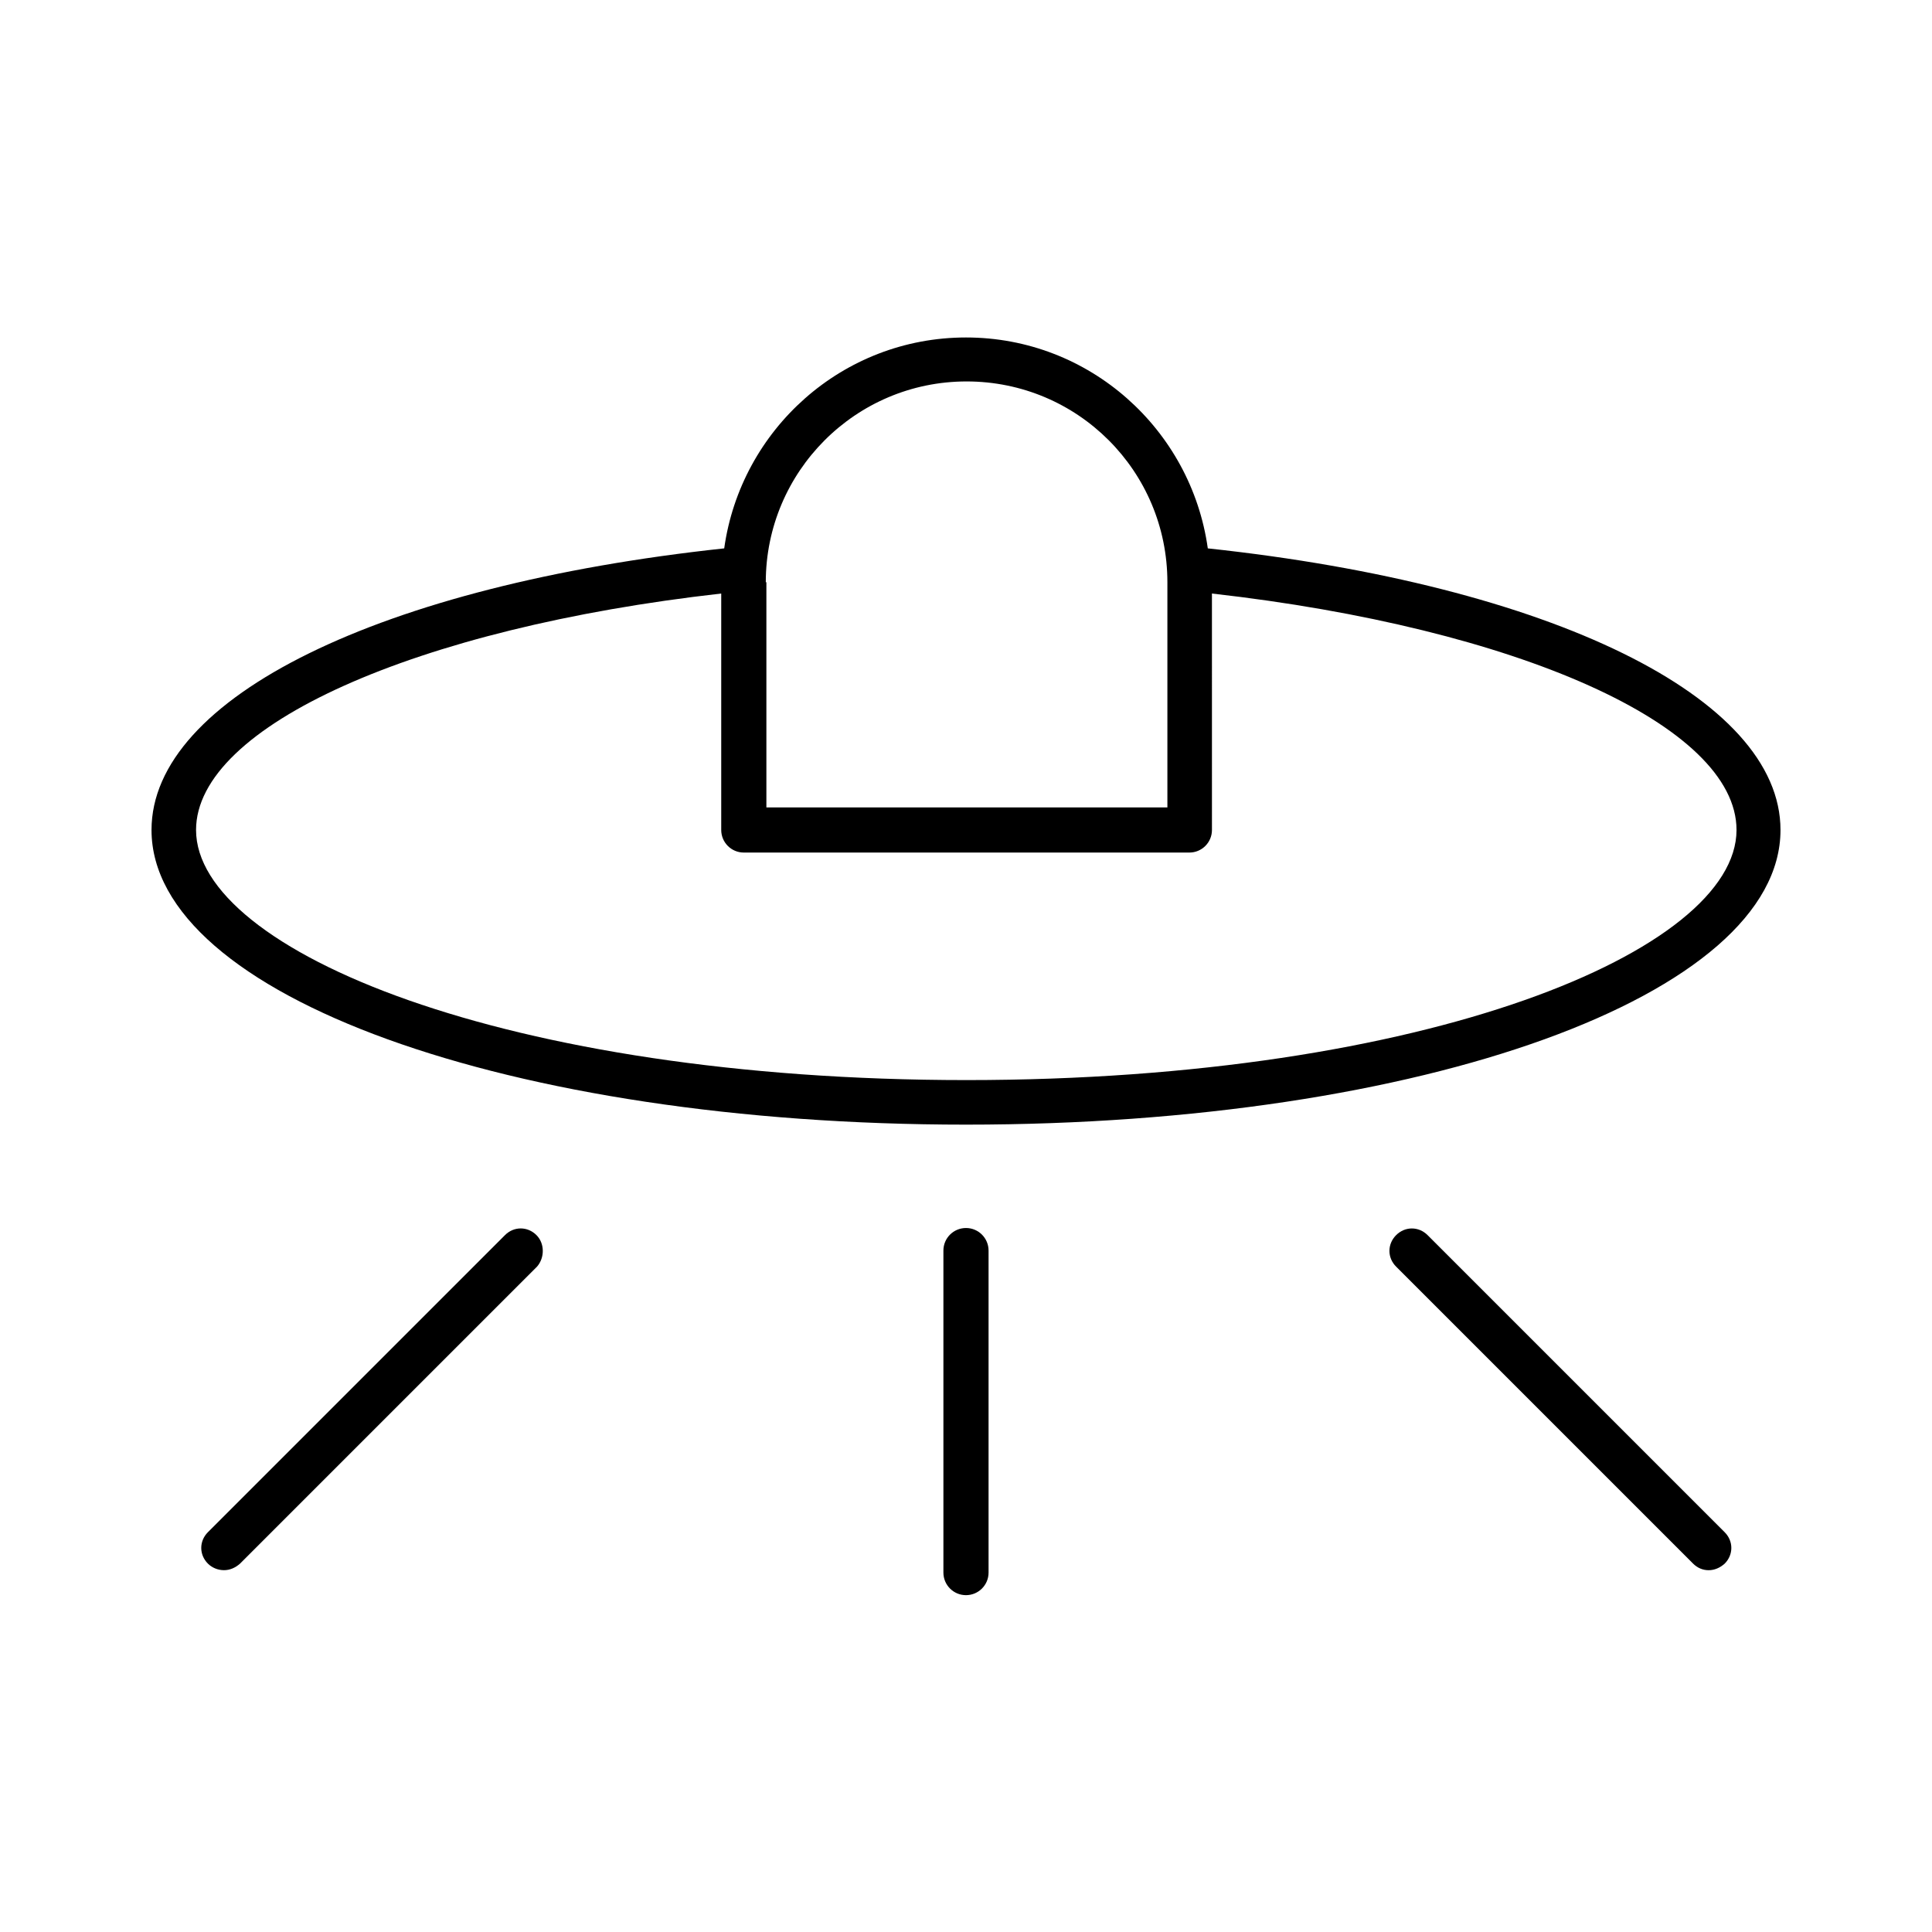 <?xml version="1.0" encoding="UTF-8"?>
<!-- The Best Svg Icon site in the world: iconSvg.co, Visit us! https://iconsvg.co -->
<svg fill="#000000" width="800px" height="800px" version="1.1" viewBox="144 144 512 512" xmlns="http://www.w3.org/2000/svg">
 <g>
  <path d="m400 442.04c121.07 0 215.85-34.32 215.85-78.09 0-35.109-60.773-64.867-151.77-74.625-4.41-31.488-31.332-55.891-64.078-55.891s-59.672 24.402-64.078 55.891c-91 9.762-151.77 39.516-151.77 74.625 0 43.77 94.777 78.09 215.85 78.09zm-53.059-143.74c0-29.285 23.773-53.215 53.215-53.215s53.215 23.773 53.215 53.215v59.672h-106.27v-59.672zm-11.809 2.992v62.66c0 3.305 2.676 5.984 5.984 5.984h118.08c3.305 0 5.984-2.676 5.984-5.984l-0.004-62.66c80.926 9.133 139.02 34.953 139.02 62.66 0 31.961-82.027 66.281-204.04 66.281s-204.2-34.32-204.2-66.281c0-27.555 58.25-53.531 139.18-62.66z"/>
  <path d="m286.17 471.32c-2.363-2.363-5.984-2.363-8.344 0l-78.719 78.719c-2.363 2.363-2.363 5.984 0 8.344 1.102 1.102 2.676 1.73 4.25 1.73s2.992-0.629 4.25-1.73l78.719-78.719c2.051-2.363 2.051-6.141-0.156-8.344z"/>
  <path d="m596.8 560.12c1.574 0 2.992-0.629 4.25-1.73 2.363-2.363 2.363-5.984 0-8.344l-78.719-78.719c-2.363-2.363-5.984-2.363-8.344 0-2.363 2.363-2.363 5.984 0 8.344l78.719 78.719c1.102 1.098 2.519 1.73 4.094 1.73z"/>
  <path d="m405.98 560.75v-85.332c0-3.305-2.676-5.984-5.984-5.984-3.305 0-5.984 2.676-5.984 5.984v85.332c0 3.305 2.676 5.984 5.984 5.984 3.309-0.004 5.984-2.68 5.984-5.984z"/>
 </g>
</svg>